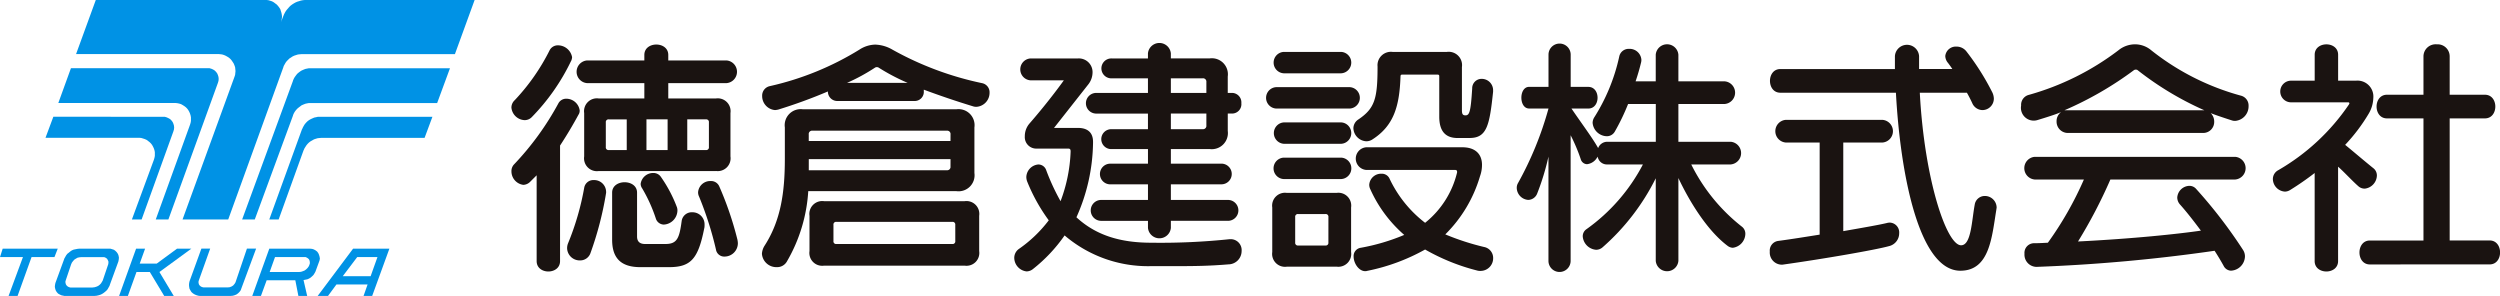 <svg xmlns="http://www.w3.org/2000/svg" width="259.271" height="30.689"><path d="M59.226 6.322a21.711 21.711 0 0 1-4.074 5.822 1.018 1.018 0 0 1-.755.315 1.435 1.435 0 0 1-1.36-1.307 1.06 1.06 0 0 1 .34-.758 21.563 21.563 0 0 0 3.605-5.143.954.954 0 0 1 .889-.55 1.494 1.494 0 0 1 1.46 1.23 1.081 1.081 0 0 1-.1.391m.784 5.534a44.398 44.398 0 0 1-1.933 3.239v11.984c0 1.436-2.427 1.436-2.427 0v-8.9l-.653.653a1.056 1.056 0 0 1-.731.339 1.416 1.416 0 0 1-1.23-1.408 1 1 0 0 1 .289-.732 29.543 29.543 0 0 0 4.569-6.293.913.913 0 0 1 .835-.5 1.409 1.409 0 0 1 1.384 1.206.765.765 0 0 1-.1.417m2.818 8.278a34.528 34.528 0 0 1-1.59 6.084 1.126 1.126 0 0 1-1.1.784 1.305 1.305 0 0 1-1.332-1.255 1.356 1.356 0 0 1 .1-.523 28.058 28.058 0 0 0 1.672-5.744.957.957 0 0 1 .994-.809 1.236 1.236 0 0 1 1.279 1.226.658.658 0 0 1-.029.236m11.412-2.4H62.099a1.333 1.333 0 0 1-1.515-1.514v-4.498a1.333 1.333 0 0 1 1.515-1.514h4.725V8.62H60.87a1.18 1.18 0 0 1 0-2.35h5.954v-.573c0-1.437 2.482-1.437 2.482 0v.573h6.055a1.18 1.18 0 0 1 0 2.35h-6.055v1.592h4.934a1.332 1.332 0 0 1 1.515 1.514v4.492a1.332 1.332 0 0 1-1.515 1.514m-9.242-5.352h-1.857a.278.278 0 0 0-.313.314v2.559a.276.276 0 0 0 .313.31h1.857Zm8.042 11.281c-.629 3.184-1.388 4.044-3.656 4.044h-2.978c-2.114 0-2.922-1.043-2.922-2.844v-4.883c0-1.437 2.585-1.437 2.585 0v4.544c0 .6.365.782.833.782h2.116c1.2 0 1.438-.6 1.673-2.349a1.052 1.052 0 0 1 1.1-.941 1.254 1.254 0 0 1 1.278 1.305 1.715 1.715 0 0 1-.025.341m-4.2-.369a.889.889 0 0 1-.836-.653 15.909 15.909 0 0 0-1.411-3.106.842.842 0 0 1-.155-.47 1.306 1.306 0 0 1 1.307-1.122.926.926 0 0 1 .782.391 14.135 14.135 0 0 1 1.672 3.161 1.031 1.031 0 0 1 .051.391 1.494 1.494 0 0 1-1.408 1.408m.391-10.912h-2.194v3.183h2.194Zm4.283.314a.277.277 0 0 0-.314-.314h-1.931v3.183h1.931a.275.275 0 0 0 .314-.31Zm1.644 13.915a.866.866 0 0 1-.913-.731 35.255 35.255 0 0 0-1.748-5.482 1 1 0 0 1-.105-.47 1.264 1.264 0 0 1 1.308-1.149.921.921 0 0 1 .886.548 34.155 34.155 0 0 1 1.88 5.508 2.141 2.141 0 0 1 .051.392 1.385 1.385 0 0 1-1.357 1.384m24.011-6.786H83.823a16.45 16.45 0 0 1-2.194 7.258 1.16 1.16 0 0 1-1.068.625 1.5 1.5 0 0 1-1.543-1.384 1.777 1.777 0 0 1 .289-.861c1.67-2.609 2.088-5.51 2.088-8.982v-3.262a1.663 1.663 0 0 1 1.88-1.881h15.9a1.663 1.663 0 0 1 1.88 1.881v4.727a1.662 1.662 0 0 1-1.88 1.88m2.113-8.747a.994.994 0 0 1-.391-.054 88.674 88.674 0 0 1-5.091-1.724v.158a.944.944 0 0 1-.967 1.018H86.85a.972.972 0 0 1-.991-.99 52.852 52.852 0 0 1-5.145 1.879 1.831 1.831 0 0 1-.34.052 1.453 1.453 0 0 1-1.331-1.462 1 1 0 0 1 .786-1.019 30.26 30.26 0 0 0 9.3-3.787 3.119 3.119 0 0 1 1.644-.521 3.775 3.775 0 0 1 1.776.521 32.87 32.87 0 0 0 9.293 3.475.965.965 0 0 1 .784.991 1.455 1.455 0 0 1-1.333 1.463m-2.716 2.87a.346.346 0 0 0-.391-.392H84.265a.346.346 0 0 0-.391.392v.68h14.7Zm0 2.56h-14.7v1.149h14.306a.345.345 0 0 0 .391-.392Zm1.466 11.044H85.465a1.331 1.331 0 0 1-1.514-1.513v-3.656a1.334 1.334 0 0 1 1.514-1.516h14.572a1.333 1.333 0 0 1 1.513 1.516v3.656a1.33 1.33 0 0 1-1.513 1.513m-.967-4.23a.276.276 0 0 0-.314-.311h-12.01a.274.274 0 0 0-.31.311v1.672a.275.275 0 0 0 .31.314h12.012a.277.277 0 0 0 .314-.314ZM91.107 7.002a.38.38 0 0 0-.34 0 19.893 19.893 0 0 1-2.925 1.593h6.291a20.956 20.956 0 0 1-3.026-1.593m36.267 20.417c-1.931.158-3.367.182-5.455.182h-2.53a13.311 13.311 0 0 1-8.98-3.185 16.159 16.159 0 0 1-3.266 3.473 1.094 1.094 0 0 1-.679.259 1.437 1.437 0 0 1-1.277-1.408 1.139 1.139 0 0 1 .469-.915 13.566 13.566 0 0 0 3.109-2.976 18.32 18.32 0 0 1-2.247-4.048 1.408 1.408 0 0 1-.08-.444 1.357 1.357 0 0 1 1.253-1.3.864.864 0 0 1 .812.6 22.9 22.9 0 0 0 1.486 3.208 16.071 16.071 0 0 0 1.043-5.142c0-.184-.023-.315-.259-.315h-3.212a1.19 1.19 0 0 1-1.279-1.278 2 2 0 0 1 .495-1.332c2.091-2.4 3.552-4.466 3.552-4.466h-3.447a1.138 1.138 0 0 1 0-2.272h4.936a1.421 1.421 0 0 1 1.489 1.463 2.038 2.038 0 0 1-.418 1.2l-3.578 4.543h2.48c.993 0 1.566.472 1.566 1.437v.132a19.361 19.361 0 0 1-1.722 7.7c2.035 1.879 4.569 2.637 7.753 2.637a68.626 68.626 0 0 0 8.148-.368h.13a1.134 1.134 0 0 1 1.1 1.229 1.383 1.383 0 0 1-1.385 1.384m.418-15.64h-.469v1.8a1.673 1.673 0 0 1-1.88 1.881h-4.021v1.514h5.274a1.072 1.072 0 0 1 0 2.143h-5.274v1.62h5.951a1.084 1.084 0 0 1 0 2.167h-5.951v.733a1.193 1.193 0 0 1-2.375 0v-.732h-4.884a1.084 1.084 0 0 1 0-2.167h4.884v-1.618h-3.942a1.072 1.072 0 0 1 0-2.143h3.942v-1.514h-3.765a1.032 1.032 0 1 1 0-2.062h3.763v-1.62h-5.407a1.072 1.072 0 0 1 0-2.142h5.407V8.125h-3.763a1.033 1.033 0 1 1 0-2.065h3.763v-.525a1.193 1.193 0 0 1 2.375 0v.523h4.021a1.663 1.663 0 0 1 1.88 1.881v1.696h.469a.986.986 0 0 1 .942 1.072.97.97 0 0 1-.942 1.07m-2.686-3.264a.347.347 0 0 0-.393-.391h-3.29v1.513h3.683Zm0 3.264h-3.683v1.619h3.29a.348.348 0 0 0 .393-.392Zm7.229-.52a1.112 1.112 0 0 1 0-2.219h7.65a1.112 1.112 0 0 1 0 2.219Zm6.265 16.4h-5.142a1.336 1.336 0 0 1-1.519-1.515v-4.626a1.334 1.334 0 0 1 1.519-1.511h5.142a1.331 1.331 0 0 1 1.515 1.511v4.622a1.334 1.334 0 0 1-1.515 1.515m-5.482-20.051a1.112 1.112 0 0 1 0-2.219h5.977a1.112 1.112 0 0 1 0 2.219Zm0 10.967a1.112 1.112 0 0 1 0-2.22h5.977a1.112 1.112 0 0 1 0 2.22Zm.023-3.656a1.112 1.112 0 0 1 0-2.219h5.954a1.112 1.112 0 0 1 0 2.219Zm4.622 7.6a.278.278 0 0 0-.313-.315h-2.821a.278.278 0 0 0-.312.315v2.637a.276.276 0 0 0 .312.312h2.819a.276.276 0 0 0 .313-.312Zm14.65-8.2h-1.255c-1.3 0-1.9-.758-1.9-2.22V7.916c0-.156-.054-.182-.259-.182h-3.554c-.158 0-.206.052-.206.21-.107 3.054-.68 5.091-2.928 6.527a1.147 1.147 0 0 1-.624.181 1.417 1.417 0 0 1-1.334-1.356 1.1 1.1 0 0 1 .525-.913c1.695-1.15 1.981-2.142 1.981-5.484a1.392 1.392 0 0 1 1.57-1.514h5.611a1.384 1.384 0 0 1 1.569 1.565v4.492c0 .366.078.523.365.523.418 0 .548-.366.7-2.795a.971.971 0 0 1 .993-.991 1.176 1.176 0 0 1 1.175 1.2v.131c-.366 3.447-.627 4.8-2.429 4.8m1.146 13.786a1.244 1.244 0 0 1-.418-.052 21.433 21.433 0 0 1-5.351-2.168 20.494 20.494 0 0 1-6.029 2.22.462.462 0 0 1-.184.026c-.654 0-1.2-.811-1.2-1.515a.867.867 0 0 1 .757-.913 21.269 21.269 0 0 0 4.492-1.332 13.7 13.7 0 0 1-3.524-4.751 1 1 0 0 1-.105-.47 1.236 1.236 0 0 1 1.276-1.125.878.878 0 0 1 .809.469 12.487 12.487 0 0 0 3.709 4.622 9.514 9.514 0 0 0 3.316-5.223v-.079c0-.1-.051-.181-.209-.181h-9.216a1.179 1.179 0 0 1 0-2.35h9.973c1.331 0 2.036.7 2.036 1.828a3.45 3.45 0 0 1-.207 1.174 14.061 14.061 0 0 1-3.6 6.032 26.031 26.031 0 0 0 4.021 1.307 1.153 1.153 0 0 1 .942 1.148 1.31 1.31 0 0 1-1.282 1.333m26.134-2.4a.958.958 0 0 1-.548-.208c-2.219-1.671-4.074-4.857-5.092-7.024v8.589a1.179 1.179 0 0 1-2.349 0v-8.564a23.323 23.323 0 0 1-5.509 7.154 1.013 1.013 0 0 1-.68.261 1.506 1.506 0 0 1-1.382-1.381.881.881 0 0 1 .391-.758 19.052 19.052 0 0 0 5.85-6.711h-3.682a.968.968 0 0 1-.916-.524 1.512 1.512 0 0 1-.106-.285 1.389 1.389 0 0 1-1.094.783.7.7 0 0 1-.651-.522 18.04 18.04 0 0 0-1.048-2.481v13.03a1.15 1.15 0 0 1-2.3 0V16.244a25.444 25.444 0 0 1-1.172 3.834 1.023 1.023 0 0 1-.916.654 1.278 1.278 0 0 1-1.2-1.227.977.977 0 0 1 .134-.523 34.993 34.993 0 0 0 3.159-7.728h-2.01c-1.072 0-1.072-2.246 0-2.246h2.01V5.669a1.15 1.15 0 0 1 2.3 0v3.342h1.829c1.278 0 1.278 2.246 0 2.246h-1.748c1.122 1.646 2.222 3.107 2.766 4.1a1.013 1.013 0 0 1 .968-.654h5.013v-3.918h-2.874a22.3 22.3 0 0 1-1.385 2.873.939.939 0 0 1-.832.47 1.517 1.517 0 0 1-1.462-1.384 1.1 1.1 0 0 1 .155-.548 19.558 19.558 0 0 0 2.603-6.318.993.993 0 0 1 1.018-.81 1.219 1.219 0 0 1 1.281 1.122 1.046 1.046 0 0 1-.025.263c-.156.651-.343 1.3-.576 1.983h2.09V5.669a1.179 1.179 0 0 1 2.349 0v2.767h4.805a1.179 1.179 0 0 1 0 2.349h-4.805v3.918h5.432a1.18 1.18 0 0 1 0 2.35h-4.1a18.81 18.81 0 0 0 5.248 6.449.921.921 0 0 1 .364.757 1.49 1.49 0 0 1-1.3 1.437m16.238-.182c-1.357.389-6.789 1.33-11.069 1.931h-.185a1.26 1.26 0 0 1-1.149-1.358 1.011 1.011 0 0 1 .865-1.1c1.382-.184 2.818-.418 4.307-.654v-9.552h-3.526a1.18 1.18 0 0 1 0-2.35h10.054a1.18 1.18 0 0 1 0 2.35h-4.079v9.19c1.933-.339 3.6-.625 4.491-.835a1.412 1.412 0 0 1 .314-.052 1.017 1.017 0 0 1 .993 1.1 1.364 1.364 0 0 1-1.02 1.333m11.1-3.787c-.47 2.821-.68 6.346-3.736 6.346-4.306 0-6.236-10.106-6.682-18.461h-11.985c-1.436 0-1.436-2.454 0-2.454h11.88V5.824a1.256 1.256 0 0 1 2.507 0v1.333h3.447c-.131-.21-.289-.418-.444-.628a1.136 1.136 0 0 1-.286-.729 1.1 1.1 0 0 1 1.172-.967 1.284 1.284 0 0 1 1.02.5 25.786 25.786 0 0 1 2.689 4.256 1.587 1.587 0 0 1 .156.651 1.191 1.191 0 0 1-1.2 1.177 1.176 1.176 0 0 1-1.045-.732c-.158-.34-.34-.7-.55-1.07H199.1c.474 8.983 2.77 15.823 4.282 15.823 1.05 0 1.1-2.534 1.411-4.2a1.053 1.053 0 0 1 1.048-.913 1.218 1.218 0 0 1 1.227 1.2c0 .078-.028.13-.028.21m24.783-9.198a.948.948 0 0 1-.365-.052c-.415-.133-1.776-.576-2.192-.758a1.227 1.227 0 0 1 .365.887 1.141 1.141 0 0 1-1.125 1.175h-14.072a1.172 1.172 0 0 1-1.15-1.2 1.16 1.16 0 0 1 .471-.964c-.6.259-1.621.573-2.48.835a1.328 1.328 0 0 1-1.667-1.516 1.061 1.061 0 0 1 .781-1.1 27.622 27.622 0 0 0 9.3-4.621 2.746 2.746 0 0 1 1.724-.627 2.628 2.628 0 0 1 1.7.627 25.843 25.843 0 0 0 9.3 4.7 1.053 1.053 0 0 1 .783 1.072 1.514 1.514 0 0 1-1.359 1.541m-.415 15.536a.885.885 0 0 1-.812-.5c-.287-.521-.6-1.044-.938-1.565a173.1 173.1 0 0 1-18.436 1.669h-.08a1.266 1.266 0 0 1-1.2-1.359 1 1 0 0 1 .993-1.094c.493 0 .965-.026 1.434-.052a35.23 35.23 0 0 0 3.735-6.555h-5.11a1.18 1.18 0 0 1 0-2.35h20.81a1.18 1.18 0 0 1 0 2.35h-12.953a51.009 51.009 0 0 1-3.357 6.428c5.744-.288 10.42-.784 12.743-1.126-.758-1.017-1.489-1.955-2.169-2.714a1.091 1.091 0 0 1-.282-.731 1.3 1.3 0 0 1 1.274-1.2.917.917 0 0 1 .68.315 49.823 49.823 0 0 1 4.858 6.317 1.232 1.232 0 0 1 .209.7 1.525 1.525 0 0 1-1.408 1.464m-9.739-20.811a.4.4 0 0 0-.343 0 35.763 35.763 0 0 1-7.231 4.177h14.508a32.442 32.442 0 0 1-6.942-4.177m23.552 12.303a.954.954 0 0 1-.653-.262c-.625-.547-1.537-1.54-2.086-2.012v9.791c0 1.436-2.43 1.436-2.43 0v-9.136a29.336 29.336 0 0 1-2.56 1.774 1.063 1.063 0 0 1-.521.156 1.333 1.333 0 0 1-1.252-1.3 1.042 1.042 0 0 1 .545-.915 22.317 22.317 0 0 0 7.339-6.815c.027-.054.052-.078.052-.13a.112.112 0 0 0-.1-.1h-5.981a1.123 1.123 0 0 1 0-2.245h2.482v-2.69c0-1.436 2.43-1.436 2.43 0v2.69h1.851a1.649 1.649 0 0 1 1.8 1.776 3.413 3.413 0 0 1-.494 1.67 18.343 18.343 0 0 1-2.429 3.21c.651.524 2.087 1.751 2.9 2.4a.957.957 0 0 1 .392.783 1.411 1.411 0 0 1-1.279 1.36m.551 7.859c-1.438 0-1.438-2.482 0-2.482h5.559V12.278h-3.785c-1.438 0-1.438-2.453 0-2.453h3.785v-4a1.264 1.264 0 0 1 1.384-1.227 1.249 1.249 0 0 1 1.334 1.227v4h3.656c1.437 0 1.437 2.453 0 2.453h-3.656v12.66h4.15c1.434 0 1.434 2.482 0 2.482Z" fill="#1a1311"/><path d="m1.824 30.688 1.448-4.026h2.376l.34-.871H.278L0 26.662h2.38L.891 30.688Zm15.204 0h.991l-1.486-2.479 3.31-2.418h-1.486l-2.1 1.545h-1.766l.555-1.545h-.933l-1.762 4.9h.911l.891-2.479h1.388Zm14.45-15.087.022-.038.077-.178.1-.159.118-.18.118-.138.14-.137.16-.119.177-.1.177-.1.181-.059.2-.06.2-.019.2-.019h10.686l.812-2.182H32.969l-.18.04-.2.04-.18.078-.177.081-.179.1-.158.119-.14.139-.139.158-.1.159-.1.18-.078.178-.019.019-3.393 9.357h.972Z" fill="#0092e5"/><path d="m30.39 11.973-3.967 10.785h-1.31L30.39 8.367v-.022l.078-.177.1-.18.118-.158.118-.159.16-.137.158-.121.158-.1.18-.08.2-.081.178-.038.2-.037h14.628l-1.329 3.608h-13.3l-.2.037-.178.04-.2.08-.18.079-.158.119-.158.119-.14.119-.139.156-.118.159-.1.178-.078.178Zm-10.686.972.062-.2.037-.2v-.374l-.037-.2-.062-.2-.078-.178-.1-.177-.118-.159-.139-.139-.159-.119-.16-.1-.177-.1-.2-.059-.2-.04-.177-.018H6.048l1.309-3.608h14.37l.2.058.177.079.16.1.139.138.119.158.079.18.059.2.019.2-.019.2-.059.2-5.137 14.17h-1.31Z" fill="#0092e5"/><path d="M16.929 12.112h.159l.2.059.177.081.178.1.138.137.119.16.081.178.059.2.021.2-.021.2-.059.2-3.293 9.131H13.68l2.279-6.187.059-.2.04-.2v-.393l-.04-.2-.059-.18-.081-.177-.1-.18-.119-.158-.139-.137-.159-.121-.158-.118-.18-.081-.18-.059-.2-.06-.2-.018H4.719l.813-2.182Zm8.087 17.842-.059.159-.118.158-.138.138-.159.119-.18.079-.2.06-.2.021h-3.249l-.16-.021-.2-.06-.177-.079-.162-.1-.158-.139-.1-.159-.1-.18-.038-.2-.018-.2.018-.2.038-.177 1.231-3.39h.91l-1.167 3.272-.041.139v.137l.041.159.079.119.118.1.118.059.158.038h2.518l.2-.019.2-.078.159-.1.139-.159.1-.159.022-.06 1.168-3.447h.953Z" fill="#0092e5"/><path d="m30.708 5.71-.18.058-.178.081-.178.118-.158.1-.139.137-.14.14-.118.159-.1.178-.1.178-.019.079-5.729 15.821h-4.737l5.392-14.81.059-.178.021-.2.019-.2-.019-.2-.021-.2-.059-.171-.081-.2-.1-.158-.121-.178-.118-.139-.158-.14-.16-.1-.177-.1-.18-.079-.2-.06-.177-.021-.178-.018H7.889L9.934 0h17.72l.177.021.2.059.18.059.18.1.158.119.158.118.14.158.121.16.1.156.062.2.056.178.04.2.022.2-.022.2-.04.2-.056.18.236-.6.081-.2.08-.16.1-.177.118-.16.14-.158.118-.139.146-.139.161-.119.158-.1.177-.1.18-.078.2-.059.18-.06.2-.038.194-.021h17.623l-2.043 5.611H31.303l-.2.018-.2.021ZM9.795 30.689H6.679l-.1-.021-.2-.041-.177-.08-.177-.1-.139-.156-.1-.16-.059-.178-.04-.2.018-.2.04-.2.9-2.457.016-.06.1-.178.1-.177.121-.16.158-.119.14-.119.177-.119.178-.075.2-.041.2-.04.2-.021h3.204l.2.06.18.058.158.119.137.14.121.18.062.177.037.2-.019.2-.04.2-.891 2.438-.022.079-.1.177-.1.18-.118.139-.159.139-.158.121-.158.1-.18.081-.2.058-.2.041Zm-.2-.875.2-.021.2-.059.18-.078.158-.118.137-.14.1-.159.1-.177v-.019l.558-1.648.018-.139v-.137l-.059-.138-.079-.14-.1-.079-.137-.078-.14-.02H8.447l-.2.02-.2.04-.177.1-.158.1-.14.158-.119.158-.078.18-.554 1.646-.041.156.019.14.04.14.081.118.115.1.123.059.136.038h2.3m23.55-3.193-.059-.2-.079-.178-.118-.159-.158-.119-.18-.1-.18-.058-.2-.019h-4.242l-1.766 4.9h.9l.594-1.626h2.972l.317 1.626h.913l-.379-1.646.2-.04.2-.04.178-.079.162-.1.155-.137.139-.139.1-.158.1-.18.022-.059.4-1.091.04-.2Zm-1.009.692-.04.119v.021l-.081.178-.118.159-.139.137-.159.119-.2.081-.18.059-.2.019h-3.051l.555-1.548h3.172l.137.062.119.08.1.1.059.14.022.136Zm4.482-1.525-3.67 4.9h1.071l.873-1.19h3.231l-.418 1.19h.894l1.784-4.9Zm1.821 2.854h-2.892l1.5-1.983h2.1Z" fill="#0092e5"/></svg>